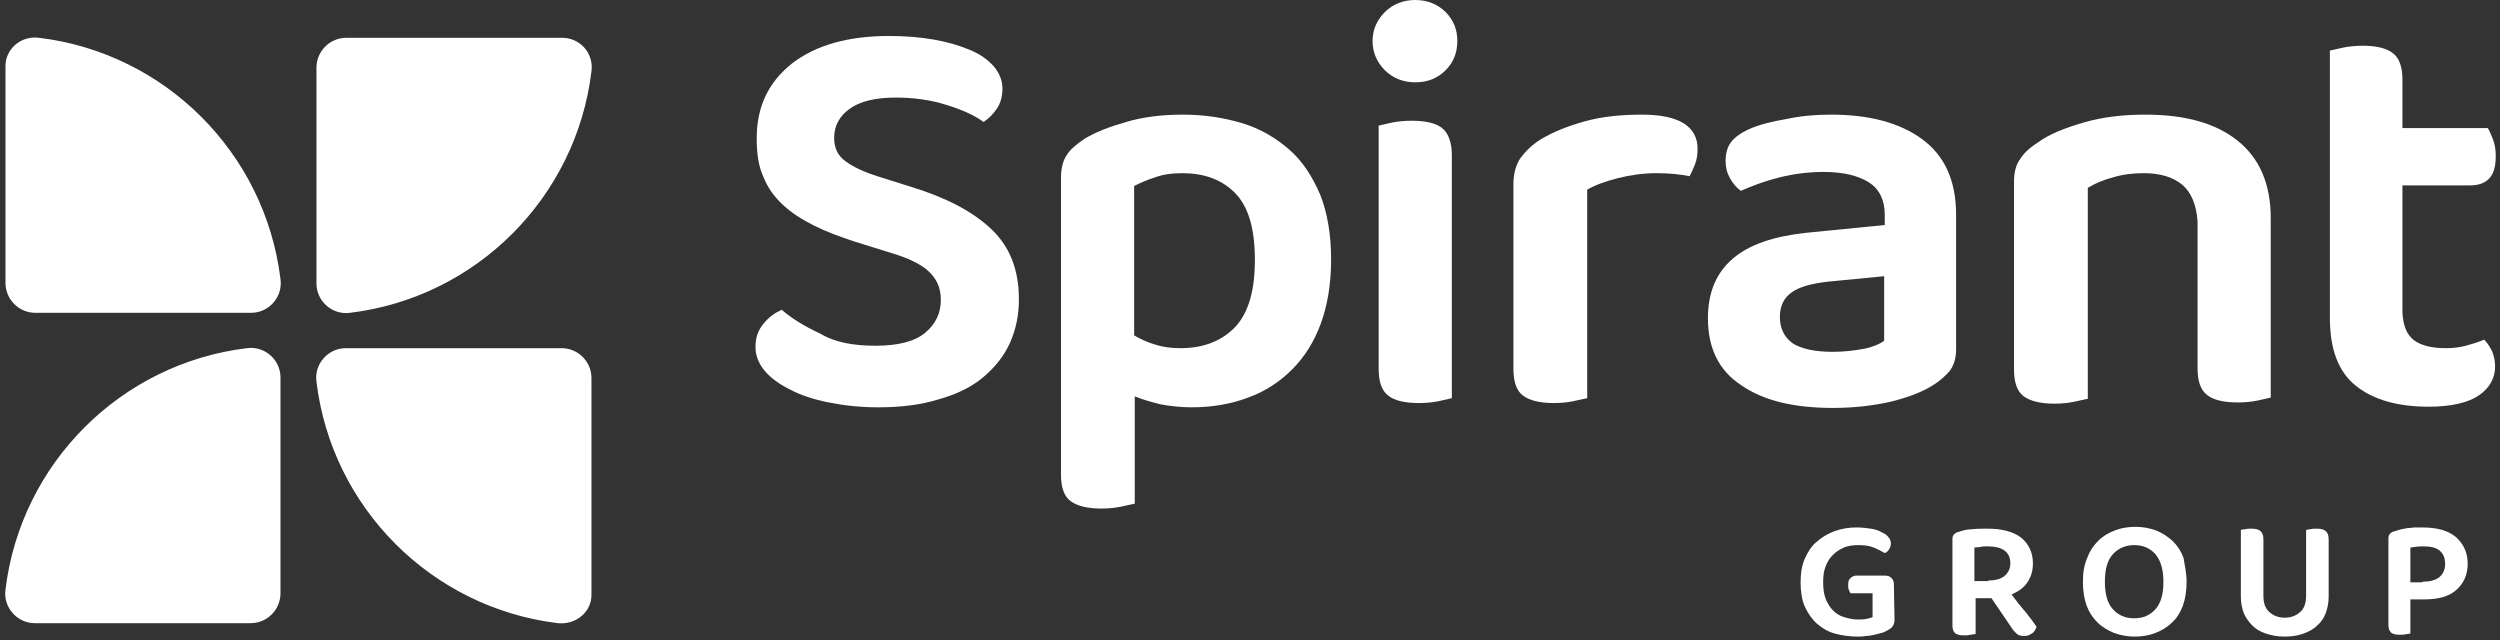 <?xml version="1.0" encoding="utf-8"?>
<!-- Generator: Adobe Illustrator 26.2.1, SVG Export Plug-In . SVG Version: 6.00 Build 0)  -->
<svg version="1.1" id="Layer_1" xmlns="http://www.w3.org/2000/svg" xmlns:xlink="http://www.w3.org/1999/xlink" x="0px" y="0px"
	 viewBox="0 0 410 105" style="enable-background:new 0 0 410 105;" xml:space="preserve">
<rect x="0" y="0" width="410" height="105" fill="#333333" stroke="none"/>
<style type="text/css">
	.st0{fill:#FFFFFF;}
</style>
<g id="Page-1">
	<g id="Artboard" transform="translate(-110, -311)">
		<g id="Spirant" transform="translate(110, 311)">
			<path id="Path" class="st0" d="M6.4,6.2C27.1,8.7,43.5,25.1,46,45.8c0.4,2.9-1.9,5.5-4.8,5.5H5.8c-2.7,0-4.9-2.2-4.9-4.9V11
				C0.8,8.1,3.4,5.8,6.4,6.2z"/>
			<path id="Path_00000158736309963258835290000009990937622281600163_" class="st0" d="M0.9,96.7C3.4,76,19.8,59.6,40.5,57.1
				c2.9-0.4,5.5,1.9,5.5,4.8v35.4c0,2.7-2.2,4.9-4.9,4.9H5.7C2.8,102.2,0.5,99.6,0.9,96.7z"/>
			<path id="Path_00000098186059744965248110000015474458027147377327_" class="st0" d="M91.5,102.2c-20.7-2.5-37.1-18.9-39.6-39.6
				c-0.4-2.9,1.9-5.5,4.8-5.5h35.4c2.7,0,4.9,2.2,4.9,4.9v35.4C97.1,100.3,94.5,102.5,91.5,102.2z"/>
			<path id="Path_00000046300353311352822730000002565295454189040803_" class="st0" d="M97,11.7c-2.5,20.7-18.9,37.1-39.6,39.6
				c-2.9,0.4-5.5-1.9-5.5-4.8V11.1c0-2.7,2.2-4.9,4.9-4.9h35.4C95.1,6.2,97.4,8.7,97,11.7z"/>
			<g id="Group" transform="translate(123, 0)">
				<path id="Path_00000003084883688420477060000012311283749566825113_" class="st0" d="M20.6,56.7c3.7,0,6.4-0.7,8.1-2.1
					c1.7-1.4,2.6-3.2,2.6-5.4c0-2-0.7-3.5-2-4.7c-1.3-1.2-3.4-2.2-6.1-3l-6.1-1.9c-2.4-0.8-4.6-1.6-6.6-2.6s-3.7-2.1-5.1-3.4
					C4,32.3,2.9,30.8,2.2,29c-0.8-1.7-1.1-3.8-1.1-6.3c0-5.2,1.9-9.2,5.8-12.3c3.9-3,9.2-4.5,15.9-4.5c2.7,0,5.1,0.2,7.4,0.6
					s4.2,1,5.9,1.7c1.7,0.7,2.9,1.6,3.9,2.7c0.9,1.1,1.4,2.3,1.4,3.6s-0.3,2.4-0.9,3.3c-0.6,0.9-1.4,1.7-2.2,2.2
					c-1.5-1.1-3.5-2-6.1-2.8c-2.5-0.8-5.3-1.2-8.3-1.2c-3.3,0-5.8,0.6-7.5,1.8c-1.7,1.2-2.6,2.8-2.6,4.8c0,1.7,0.6,2.9,1.8,3.8
					c1.2,0.9,3,1.8,5.6,2.6l5.4,1.7c5.5,1.7,9.8,3.9,12.9,6.8s4.6,6.7,4.6,11.6c0,2.6-0.5,5-1.5,7.2s-2.5,4-4.4,5.6
					c-1.9,1.6-4.4,2.8-7.3,3.6c-2.9,0.9-6.2,1.3-9.9,1.3c-2.9,0-5.6-0.3-8.1-0.8s-4.6-1.2-6.3-2.1C4.8,63,3.4,62,2.4,60.8
					s-1.5-2.5-1.5-3.9c0-1.5,0.4-2.7,1.3-3.8c0.9-1.1,1.9-1.8,3-2.3c1.6,1.4,3.7,2.7,6.3,3.9C14,56.2,17.1,56.7,20.6,56.7z"/>
				<path id="Shape" class="st0" d="M72.4,66.8c-1.8,0-3.5-0.2-5.1-0.5c-1.6-0.4-3-0.8-4.2-1.3v17.6c-0.6,0.1-1.3,0.3-2.3,0.5
					c-1,0.2-2,0.3-3.2,0.3c-2.2,0-3.9-0.4-5-1.2c-1.1-0.8-1.6-2.3-1.6-4.4V29.2c0-1.5,0.3-2.8,0.9-3.7c0.6-1,1.6-1.8,2.9-2.7
					c1.8-1.1,4.1-2,6.9-2.8c2.7-0.8,5.8-1.2,9.3-1.2s6.7,0.5,9.7,1.4c3,0.9,5.5,2.4,7.7,4.3c2.2,1.9,3.8,4.4,5.1,7.4
					c1.2,3,1.8,6.6,1.8,10.7c0,4-0.6,7.5-1.7,10.5s-2.7,5.5-4.7,7.5s-4.4,3.6-7.2,4.6C78.8,66.3,75.7,66.8,72.4,66.8z M70.6,57.1
					c3.8,0,6.8-1.2,9-3.5c2.2-2.4,3.2-6,3.2-11c0-5.2-1.1-8.8-3.3-11s-5.1-3.2-8.6-3.2c-1.7,0-3.2,0.2-4.5,0.7
					C65.1,29.5,64,30,63,30.5V55c1,0.6,2.1,1.1,3.4,1.5C67.6,56.9,69,57.1,70.6,57.1z"/>
				<path id="Shape_00000096779146486260742780000006372129431701301906_" class="st0" d="M102.1,6.7c0-1.8,0.7-3.4,2-4.7
					c1.3-1.3,3-2,5-2s3.7,0.7,5,2c1.3,1.3,1.9,2.9,1.9,4.7c0,1.9-0.6,3.5-1.9,4.8c-1.3,1.3-2.9,2-5,2c-2,0-3.7-0.7-5-2
					C102.8,10.2,102.1,8.6,102.1,6.7z M103.1,20.6c0.5-0.1,1.3-0.3,2.2-0.5c1-0.2,2.1-0.3,3.2-0.3c2.3,0,4,0.4,5,1.2
					s1.6,2.3,1.6,4.4v39.9c-0.5,0.1-1.3,0.3-2.2,0.5c-1,0.2-2.1,0.3-3.2,0.3c-2.3,0-4-0.4-5-1.2c-1.1-0.8-1.6-2.3-1.6-4.4V20.6z"/>
				<path id="Path_00000038374117164458435920000013811918159685459352_" class="st0" d="M137.3,65.3c-0.6,0.1-1.3,0.3-2.3,0.5
					c-1,0.2-2,0.3-3.2,0.3c-2.2,0-3.9-0.4-5-1.2c-1.1-0.8-1.6-2.3-1.6-4.4V30.2c0-1.7,0.4-3.1,1.1-4.2c0.8-1.1,1.9-2.2,3.3-3.1
					c2-1.2,4.4-2.2,7.3-3c2.9-0.8,6-1.1,9.4-1.1c6,0,9.1,1.9,9.1,5.6c0,0.9-0.1,1.7-0.4,2.5c-0.3,0.8-0.6,1.4-0.9,2
					c-1.5-0.3-3.3-0.5-5.4-0.5c-2.2,0-4.3,0.3-6.3,0.8s-3.7,1.1-5.1,1.9V65.3L137.3,65.3z"/>
				<path id="Shape_00000026885397112480256120000005583116683885772945_" class="st0" d="M177.3,18.8c6.2,0,11.2,1.3,14.9,4
					s5.6,6.8,5.6,12.4v22.1c0,1.5-0.4,2.7-1.1,3.6c-0.8,0.9-1.7,1.7-2.9,2.4c-1.8,1.1-4,1.9-6.8,2.6c-2.7,0.6-5.9,1-9.4,1
					c-6.4,0-11.4-1.2-15-3.7c-3.7-2.4-5.5-6.1-5.5-11c0-4.3,1.4-7.5,4.1-9.8c2.7-2.3,6.6-3.6,11.8-4.2l13.1-1.3v-1.7
					c0-2.4-0.9-4.2-2.6-5.3c-1.8-1.1-4.2-1.7-7.4-1.7c-2.5,0-4.9,0.3-7.3,0.9c-2.4,0.6-4.5,1.4-6.3,2.2c-0.7-0.5-1.3-1.2-1.8-2.1
					c-0.5-0.9-0.7-1.8-0.7-2.8c0-1.3,0.3-2.3,0.9-3.1c0.6-0.8,1.6-1.5,2.9-2.1c1.8-0.8,3.9-1.3,6.3-1.7
					C172.4,19,174.8,18.8,177.3,18.8z M177.6,57.7c1.8,0,3.5-0.2,5.1-0.5c1.5-0.3,2.6-0.8,3.3-1.3V45.3l-9.3,0.9
					c-2.5,0.3-4.5,0.8-5.8,1.7c-1.3,0.9-2,2.2-2,4.1c0,1.8,0.7,3.3,2.1,4.3C172.4,57.2,174.6,57.7,177.6,57.7z"/>
				<path id="Path_00000135664723003847580480000013925125101054022028_" class="st0" d="M234.9,30.3c-1.6-1.3-3.7-1.9-6.3-1.9
					c-1.8,0-3.5,0.2-5.1,0.7c-1.6,0.4-2.9,1-4.1,1.7v34.6c-0.6,0.1-1.3,0.3-2.3,0.5c-1,0.2-2,0.3-3.2,0.3c-2.2,0-3.9-0.4-5-1.2
					c-1.1-0.8-1.6-2.3-1.6-4.4V29.8c0-1.5,0.3-2.8,1-3.7c0.6-1,1.6-1.9,3-2.8c1.8-1.3,4.3-2.3,7.4-3.2c3.1-0.9,6.4-1.3,10.1-1.3
					c6.6,0,11.6,1.4,15.2,4.3s5.4,7.1,5.4,12.7v29.4c-0.5,0.1-1.3,0.3-2.2,0.5c-1,0.2-2.1,0.3-3.2,0.3c-2.3,0-4-0.4-5-1.2
					c-1.1-0.8-1.6-2.3-1.6-4.4V36.3C237.2,33.6,236.4,31.6,234.9,30.3z"/>
				<path id="Path_00000081646166706673718720000002760904266296471993_" class="st0" d="M272.9,55.8c1.2,0.9,3,1.3,5.2,1.3
					c1.1,0,2.2-0.1,3.3-0.4s2.1-0.6,3-1c0.5,0.5,0.9,1.1,1.3,1.9c0.3,0.7,0.5,1.6,0.5,2.5c0,1.9-0.9,3.5-2.6,4.7
					c-1.7,1.2-4.5,1.9-8.3,1.9c-5,0-9-1.1-11.9-3.4s-4.3-6-4.3-11.2V8.3c0.5-0.1,1.3-0.3,2.2-0.5c1-0.2,2.1-0.3,3.2-0.3
					c2.2,0,3.9,0.4,4.9,1.2c1.1,0.8,1.6,2.3,1.6,4.4V21h14c0.3,0.5,0.6,1.2,0.9,2c0.3,0.8,0.4,1.7,0.4,2.7c0,1.7-0.4,2.9-1.1,3.6
					c-0.8,0.8-1.8,1.1-3.1,1.1H271v20.8C271.1,53.4,271.7,54.9,272.9,55.8z"/>
			</g>
			<g id="Group_00000031189483862966426750000011149009023513394317_" transform="translate(295, 86)">
				<path id="Path_00000147908735415356276440000005299275353361149874_" class="st0" d="M15.7,15.6c0,0.5-0.1,0.8-0.3,1.1
					c-0.2,0.3-0.5,0.5-0.9,0.7c-0.2,0.1-0.5,0.3-0.9,0.4c-0.4,0.1-0.8,0.2-1.2,0.3c-0.4,0.1-0.9,0.2-1.4,0.2
					c-0.5,0.1-0.9,0.1-1.4,0.1c-1.3,0-2.6-0.2-3.7-0.5C4.8,17.6,3.8,17,3,16.3c-0.8-0.7-1.5-1.7-2-2.8s-0.7-2.5-0.7-4S0.5,6.7,1,5.6
					s1.1-2.1,2-2.8c0.8-0.7,1.8-1.3,2.9-1.7s2.3-0.6,3.6-0.6c0.8,0,1.6,0.1,2.3,0.2s1.3,0.3,1.8,0.6c0.5,0.2,0.9,0.5,1.1,0.8
					c0.3,0.3,0.4,0.7,0.4,1c0,0.4-0.1,0.7-0.3,1s-0.4,0.5-0.7,0.6c-0.5-0.3-1.1-0.6-1.8-0.9s-1.5-0.4-2.6-0.4
					c-0.8,0-1.6,0.1-2.3,0.4S6.1,4.5,5.6,5S4.7,6.1,4.4,6.9C4.1,7.6,4,8.5,4,9.5s0.1,1.9,0.4,2.7c0.3,0.7,0.7,1.4,1.2,1.9
					s1.1,0.9,1.8,1.1s1.4,0.4,2.2,0.4c0.5,0,1,0,1.5-0.1s0.8-0.2,1-0.3v-3.9H8.5c-0.1-0.1-0.2-0.3-0.3-0.6c-0.1-0.2-0.1-0.5-0.1-0.8
					c0-0.5,0.1-0.9,0.4-1.1C8.7,8.6,9,8.4,9.4,8.4h4.7c0.5,0,0.8,0.1,1.1,0.4s0.4,0.6,0.4,1.1L15.7,15.6L15.7,15.6z"/>
				<path id="Shape_00000018931368917305841960000011386252333537896354_" class="st0" d="M28.8,18c-0.2,0-0.4,0.1-0.7,0.1
					c-0.3,0.1-0.6,0.1-1,0.1c-0.7,0-1.2-0.1-1.5-0.4c-0.3-0.3-0.4-0.7-0.4-1.3V2.4c0-0.4,0.1-0.6,0.3-0.8s0.4-0.3,0.8-0.4
					c0.6-0.2,1.3-0.4,2.1-0.4c0.8-0.1,1.7-0.1,2.5-0.1c2.5,0,4.3,0.5,5.6,1.5c1.2,1,1.9,2.4,1.9,4.2c0,1.2-0.3,2.2-0.9,3.1
					s-1.5,1.5-2.6,2c0.8,1.1,1.6,2.1,2.4,3c0.8,1,1.3,1.7,1.7,2.3c-0.2,0.5-0.4,0.9-0.8,1.1c-0.4,0.3-0.8,0.4-1.2,0.4
					c-0.6,0-1-0.1-1.3-0.4c-0.3-0.3-0.6-0.6-0.9-1.1l-3.2-4.7H29V18H28.8z M31.1,9.2c1.1,0,1.9-0.2,2.6-0.7c0.6-0.5,1-1.2,1-2.1
					c0-1.9-1.3-2.8-3.8-2.8c-0.4,0-0.7,0-1.1,0.1c-0.3,0-0.7,0.1-1,0.1v5.5h2.3V9.2z"/>
				<path id="Shape_00000072241775013110706980000006551195378252352162_" class="st0" d="M63.6,9.4c0,1.5-0.2,2.8-0.6,3.9
					s-1,2.1-1.8,2.8c-0.8,0.8-1.7,1.3-2.7,1.7c-1,0.4-2.2,0.6-3.4,0.6c-1.2,0-2.3-0.2-3.4-0.6c-1-0.4-2-1-2.7-1.7
					c-0.8-0.8-1.4-1.7-1.8-2.8c-0.4-1.1-0.6-2.4-0.6-3.9s0.2-2.7,0.7-3.9c0.4-1.1,1-2,1.8-2.8c0.8-0.8,1.7-1.3,2.7-1.7
					s2.2-0.6,3.4-0.6s2.3,0.2,3.4,0.6c1,0.4,1.9,1,2.7,1.7c0.8,0.8,1.4,1.7,1.8,2.8C63.3,6.7,63.6,8,63.6,9.4z M59.8,9.4
					c0-1.9-0.4-3.4-1.3-4.5c-0.9-1-2-1.5-3.5-1.5c-1.4,0-2.6,0.5-3.5,1.5s-1.3,2.5-1.3,4.5s0.4,3.5,1.3,4.5s2,1.5,3.5,1.5
					s2.6-0.5,3.5-1.5S59.8,11.4,59.8,9.4z"/>
				<path id="Path_00000142144167364472530260000017399142476028375469_" class="st0" d="M79.6,18.4c-1.1,0-2.1-0.2-3-0.5
					c-0.9-0.3-1.6-0.7-2.2-1.3s-1.1-1.3-1.4-2c-0.3-0.8-0.5-1.7-0.5-2.7v-11c0.1,0,0.4-0.1,0.7-0.1c0.3-0.1,0.7-0.1,1-0.1
					c0.7,0,1.2,0.1,1.5,0.4c0.3,0.2,0.5,0.7,0.5,1.3v9.3c0,1.2,0.3,2.1,1,2.7c0.7,0.6,1.5,0.9,2.5,0.9s1.8-0.3,2.5-0.9
					c0.7-0.6,1-1.5,1-2.7V0.9c0.2,0,0.4-0.1,0.7-0.1c0.3-0.1,0.6-0.1,1-0.1c0.7,0,1.2,0.1,1.5,0.4c0.3,0.2,0.5,0.7,0.5,1.3v9.5
					c0,1-0.2,1.9-0.5,2.7c-0.3,0.8-0.8,1.5-1.4,2c-0.6,0.6-1.4,1-2.2,1.3C81.7,18.3,80.7,18.4,79.6,18.4z"/>
				<path id="Shape_00000022545885700065785010000010528788613654263225_" class="st0" d="M100.3,12.3v5.6c-0.2,0-0.4,0.1-0.7,0.1
					c-0.3,0.1-0.6,0.1-1,0.1c-0.7,0-1.2-0.1-1.5-0.4c-0.3-0.3-0.4-0.7-0.4-1.3V2.3c0-0.4,0.1-0.6,0.3-0.8s0.4-0.3,0.8-0.4
					c0.3-0.1,0.6-0.2,1-0.3c0.4-0.1,0.7-0.1,1.1-0.2c0.4,0,0.8-0.1,1.2-0.1s0.8,0,1.1,0c2.5,0,4.3,0.5,5.6,1.6
					c1.2,1.1,1.9,2.5,1.9,4.3s-0.6,3.2-1.8,4.3c-1.2,1.1-3,1.6-5.3,1.6H100.3L100.3,12.3z M102.3,9.4c1.1,0,2-0.2,2.7-0.7
					c0.6-0.5,1-1.2,1-2.2s-0.3-1.7-0.9-2.2s-1.5-0.7-2.7-0.7c-0.8,0-1.5,0.1-2.1,0.2v5.7h2V9.4z"/>
			</g>
		</g>
	</g>
</g>
</svg>
